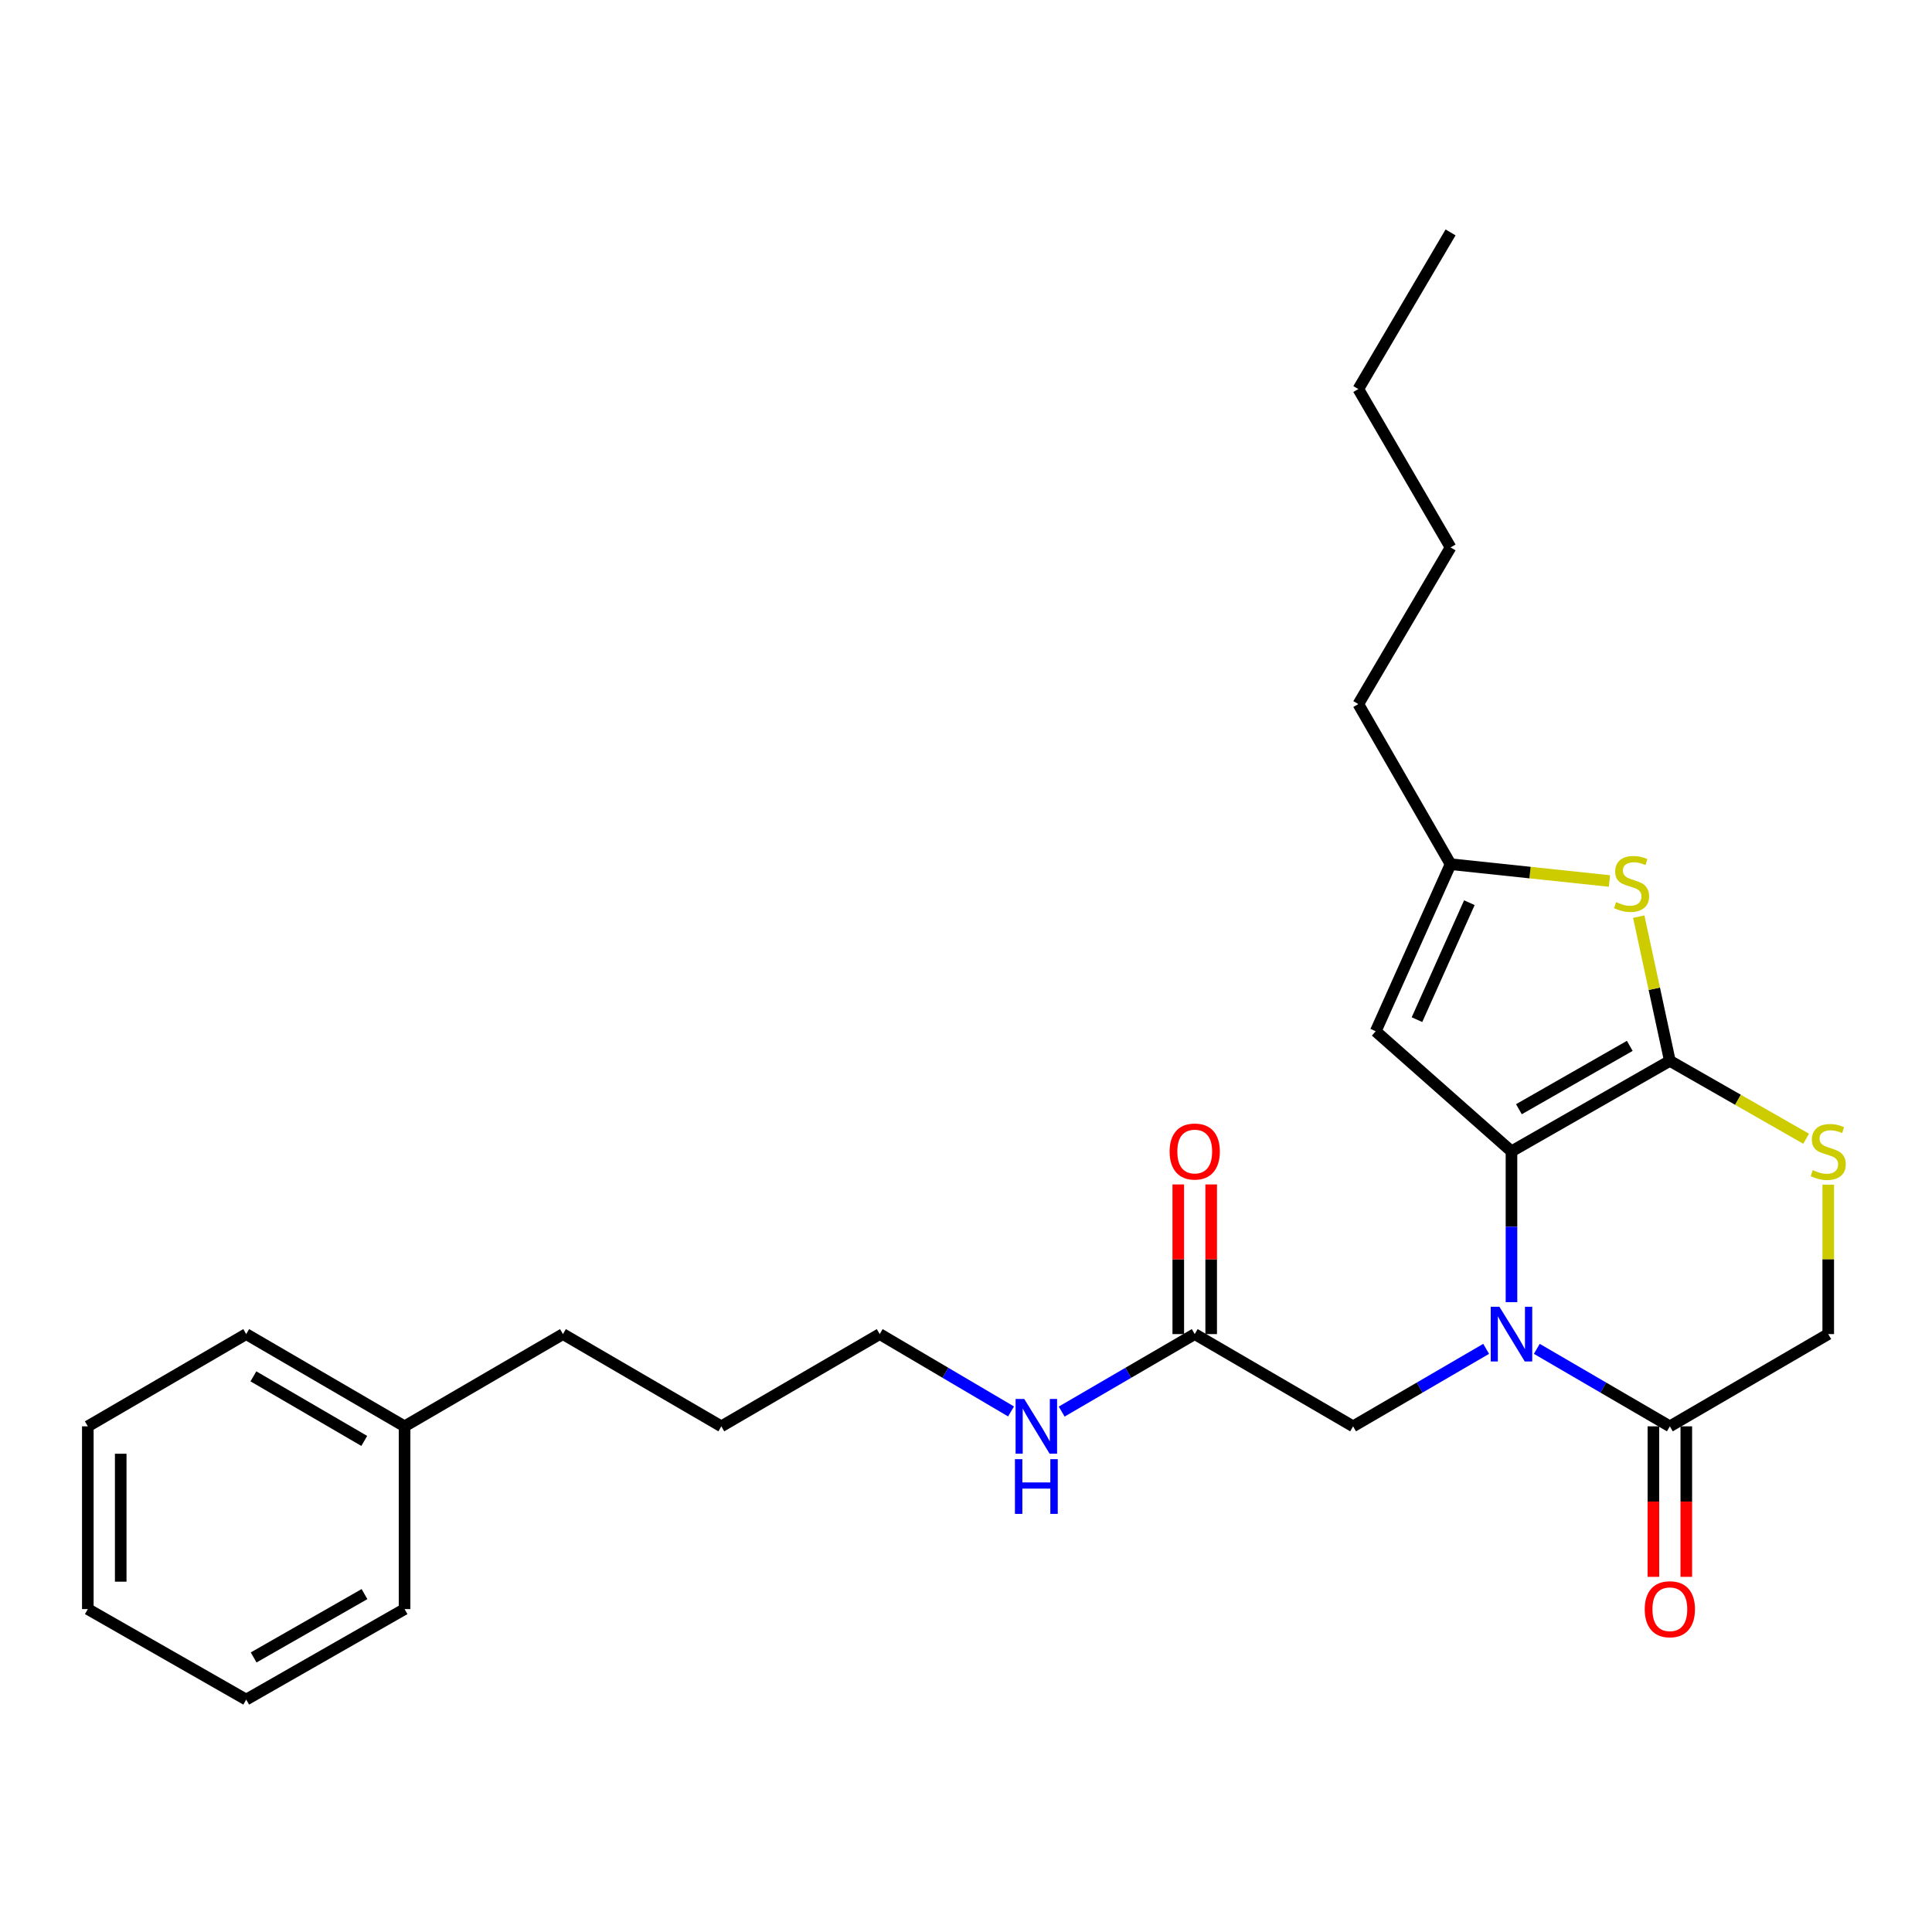 <?xml version='1.0' encoding='iso-8859-1'?>
<svg version='1.1' baseProfile='full'
              xmlns='http://www.w3.org/2000/svg'
                      xmlns:rdkit='http://www.rdkit.org/xml'
                      xmlns:xlink='http://www.w3.org/1999/xlink'
                  xml:space='preserve'
width='1000px' height='1000px' viewBox='0 0 1000 1000'>
<!-- END OF HEADER -->
<rect style='opacity:1.0;fill:#FFFFFF;stroke:none' width='1000' height='1000' x='0' y='0'> </rect>
<path class='bond-0' d='M 782.34,595.943 L 782.34,634.971' style='fill:none;fill-rule:evenodd;stroke:#000000;stroke-width:6px;stroke-linecap:butt;stroke-linejoin:miter;stroke-opacity:1' />
<path class='bond-0' d='M 782.34,634.971 L 782.34,674' style='fill:none;fill-rule:evenodd;stroke:#0000FF;stroke-width:6px;stroke-linecap:butt;stroke-linejoin:miter;stroke-opacity:1' />
<path class='bond-1' d='M 782.34,595.943 L 864.311,549.097' style='fill:none;fill-rule:evenodd;stroke:#000000;stroke-width:6px;stroke-linecap:butt;stroke-linejoin:miter;stroke-opacity:1' />
<path class='bond-1' d='M 786.187,574.132 L 843.567,541.34' style='fill:none;fill-rule:evenodd;stroke:#000000;stroke-width:6px;stroke-linecap:butt;stroke-linejoin:miter;stroke-opacity:1' />
<path class='bond-2' d='M 782.34,595.943 L 712.072,533.782' style='fill:none;fill-rule:evenodd;stroke:#000000;stroke-width:6px;stroke-linecap:butt;stroke-linejoin:miter;stroke-opacity:1' />
<path class='bond-3' d='M 795.452,698.161 L 829.882,718.215' style='fill:none;fill-rule:evenodd;stroke:#0000FF;stroke-width:6px;stroke-linecap:butt;stroke-linejoin:miter;stroke-opacity:1' />
<path class='bond-3' d='M 829.882,718.215 L 864.311,738.269' style='fill:none;fill-rule:evenodd;stroke:#000000;stroke-width:6px;stroke-linecap:butt;stroke-linejoin:miter;stroke-opacity:1' />
<path class='bond-4' d='M 769.229,698.16 L 734.794,718.215' style='fill:none;fill-rule:evenodd;stroke:#0000FF;stroke-width:6px;stroke-linecap:butt;stroke-linejoin:miter;stroke-opacity:1' />
<path class='bond-4' d='M 734.794,718.215 L 700.36,738.269' style='fill:none;fill-rule:evenodd;stroke:#000000;stroke-width:6px;stroke-linecap:butt;stroke-linejoin:miter;stroke-opacity:1' />
<path class='bond-5' d='M 864.311,549.097 L 856.26,511.77' style='fill:none;fill-rule:evenodd;stroke:#000000;stroke-width:6px;stroke-linecap:butt;stroke-linejoin:miter;stroke-opacity:1' />
<path class='bond-5' d='M 856.26,511.77 L 848.209,474.442' style='fill:none;fill-rule:evenodd;stroke:#CCCC00;stroke-width:6px;stroke-linecap:butt;stroke-linejoin:miter;stroke-opacity:1' />
<path class='bond-6' d='M 864.311,549.097 L 899.581,569.252' style='fill:none;fill-rule:evenodd;stroke:#000000;stroke-width:6px;stroke-linecap:butt;stroke-linejoin:miter;stroke-opacity:1' />
<path class='bond-6' d='M 899.581,569.252 L 934.851,589.406' style='fill:none;fill-rule:evenodd;stroke:#CCCC00;stroke-width:6px;stroke-linecap:butt;stroke-linejoin:miter;stroke-opacity:1' />
<path class='bond-7' d='M 833.057,456.002 L 791.934,451.65' style='fill:none;fill-rule:evenodd;stroke:#CCCC00;stroke-width:6px;stroke-linecap:butt;stroke-linejoin:miter;stroke-opacity:1' />
<path class='bond-7' d='M 791.934,451.65 L 750.81,447.298' style='fill:none;fill-rule:evenodd;stroke:#000000;stroke-width:6px;stroke-linecap:butt;stroke-linejoin:miter;stroke-opacity:1' />
<path class='bond-8' d='M 712.072,533.782 L 750.81,447.298' style='fill:none;fill-rule:evenodd;stroke:#000000;stroke-width:6px;stroke-linecap:butt;stroke-linejoin:miter;stroke-opacity:1' />
<path class='bond-8' d='M 733.423,527.77 L 760.54,467.232' style='fill:none;fill-rule:evenodd;stroke:#000000;stroke-width:6px;stroke-linecap:butt;stroke-linejoin:miter;stroke-opacity:1' />
<path class='bond-9' d='M 855.797,738.269 L 855.797,777.222' style='fill:none;fill-rule:evenodd;stroke:#000000;stroke-width:6px;stroke-linecap:butt;stroke-linejoin:miter;stroke-opacity:1' />
<path class='bond-9' d='M 855.797,777.222 L 855.797,816.174' style='fill:none;fill-rule:evenodd;stroke:#FF0000;stroke-width:6px;stroke-linecap:butt;stroke-linejoin:miter;stroke-opacity:1' />
<path class='bond-9' d='M 872.825,738.269 L 872.825,777.222' style='fill:none;fill-rule:evenodd;stroke:#000000;stroke-width:6px;stroke-linecap:butt;stroke-linejoin:miter;stroke-opacity:1' />
<path class='bond-9' d='M 872.825,777.222 L 872.825,816.174' style='fill:none;fill-rule:evenodd;stroke:#FF0000;stroke-width:6px;stroke-linecap:butt;stroke-linejoin:miter;stroke-opacity:1' />
<path class='bond-10' d='M 864.311,738.269 L 946.292,690.524' style='fill:none;fill-rule:evenodd;stroke:#000000;stroke-width:6px;stroke-linecap:butt;stroke-linejoin:miter;stroke-opacity:1' />
<path class='bond-11' d='M 946.292,613.188 L 946.292,651.856' style='fill:none;fill-rule:evenodd;stroke:#CCCC00;stroke-width:6px;stroke-linecap:butt;stroke-linejoin:miter;stroke-opacity:1' />
<path class='bond-11' d='M 946.292,651.856 L 946.292,690.524' style='fill:none;fill-rule:evenodd;stroke:#000000;stroke-width:6px;stroke-linecap:butt;stroke-linejoin:miter;stroke-opacity:1' />
<path class='bond-12' d='M 750.81,447.298 L 703.066,364.429' style='fill:none;fill-rule:evenodd;stroke:#000000;stroke-width:6px;stroke-linecap:butt;stroke-linejoin:miter;stroke-opacity:1' />
<path class='bond-13' d='M 700.36,738.269 L 618.389,690.524' style='fill:none;fill-rule:evenodd;stroke:#000000;stroke-width:6px;stroke-linecap:butt;stroke-linejoin:miter;stroke-opacity:1' />
<path class='bond-14' d='M 626.903,690.524 L 626.903,651.796' style='fill:none;fill-rule:evenodd;stroke:#000000;stroke-width:6px;stroke-linecap:butt;stroke-linejoin:miter;stroke-opacity:1' />
<path class='bond-14' d='M 626.903,651.796 L 626.903,613.068' style='fill:none;fill-rule:evenodd;stroke:#FF0000;stroke-width:6px;stroke-linecap:butt;stroke-linejoin:miter;stroke-opacity:1' />
<path class='bond-14' d='M 609.875,690.524 L 609.875,651.796' style='fill:none;fill-rule:evenodd;stroke:#000000;stroke-width:6px;stroke-linecap:butt;stroke-linejoin:miter;stroke-opacity:1' />
<path class='bond-14' d='M 609.875,651.796 L 609.875,613.068' style='fill:none;fill-rule:evenodd;stroke:#FF0000;stroke-width:6px;stroke-linecap:butt;stroke-linejoin:miter;stroke-opacity:1' />
<path class='bond-15' d='M 618.389,690.524 L 583.955,710.578' style='fill:none;fill-rule:evenodd;stroke:#000000;stroke-width:6px;stroke-linecap:butt;stroke-linejoin:miter;stroke-opacity:1' />
<path class='bond-15' d='M 583.955,710.578 L 549.521,730.633' style='fill:none;fill-rule:evenodd;stroke:#0000FF;stroke-width:6px;stroke-linecap:butt;stroke-linejoin:miter;stroke-opacity:1' />
<path class='bond-16' d='M 523.317,730.559 L 489.327,710.541' style='fill:none;fill-rule:evenodd;stroke:#0000FF;stroke-width:6px;stroke-linecap:butt;stroke-linejoin:miter;stroke-opacity:1' />
<path class='bond-16' d='M 489.327,710.541 L 455.337,690.524' style='fill:none;fill-rule:evenodd;stroke:#000000;stroke-width:6px;stroke-linecap:butt;stroke-linejoin:miter;stroke-opacity:1' />
<path class='bond-17' d='M 703.066,364.429 L 750.81,283.347' style='fill:none;fill-rule:evenodd;stroke:#000000;stroke-width:6px;stroke-linecap:butt;stroke-linejoin:miter;stroke-opacity:1' />
<path class='bond-18' d='M 209.406,738.269 L 291.386,690.524' style='fill:none;fill-rule:evenodd;stroke:#000000;stroke-width:6px;stroke-linecap:butt;stroke-linejoin:miter;stroke-opacity:1' />
<path class='bond-19' d='M 209.406,738.269 L 127.435,690.524' style='fill:none;fill-rule:evenodd;stroke:#000000;stroke-width:6px;stroke-linecap:butt;stroke-linejoin:miter;stroke-opacity:1' />
<path class='bond-19' d='M 188.54,745.821 L 131.16,712.4' style='fill:none;fill-rule:evenodd;stroke:#000000;stroke-width:6px;stroke-linecap:butt;stroke-linejoin:miter;stroke-opacity:1' />
<path class='bond-20' d='M 209.406,738.269 L 209.406,832.859' style='fill:none;fill-rule:evenodd;stroke:#000000;stroke-width:6px;stroke-linecap:butt;stroke-linejoin:miter;stroke-opacity:1' />
<path class='bond-21' d='M 455.337,690.524 L 373.357,738.269' style='fill:none;fill-rule:evenodd;stroke:#000000;stroke-width:6px;stroke-linecap:butt;stroke-linejoin:miter;stroke-opacity:1' />
<path class='bond-22' d='M 291.386,690.524 L 373.357,738.269' style='fill:none;fill-rule:evenodd;stroke:#000000;stroke-width:6px;stroke-linecap:butt;stroke-linejoin:miter;stroke-opacity:1' />
<path class='bond-23' d='M 127.435,690.524 L 45.455,738.269' style='fill:none;fill-rule:evenodd;stroke:#000000;stroke-width:6px;stroke-linecap:butt;stroke-linejoin:miter;stroke-opacity:1' />
<path class='bond-24' d='M 209.406,832.859 L 127.435,879.705' style='fill:none;fill-rule:evenodd;stroke:#000000;stroke-width:6px;stroke-linecap:butt;stroke-linejoin:miter;stroke-opacity:1' />
<path class='bond-24' d='M 188.661,825.102 L 131.281,857.894' style='fill:none;fill-rule:evenodd;stroke:#000000;stroke-width:6px;stroke-linecap:butt;stroke-linejoin:miter;stroke-opacity:1' />
<path class='bond-25' d='M 750.81,283.347 L 703.066,201.376' style='fill:none;fill-rule:evenodd;stroke:#000000;stroke-width:6px;stroke-linecap:butt;stroke-linejoin:miter;stroke-opacity:1' />
<path class='bond-26' d='M 703.066,201.376 L 750.81,120.295' style='fill:none;fill-rule:evenodd;stroke:#000000;stroke-width:6px;stroke-linecap:butt;stroke-linejoin:miter;stroke-opacity:1' />
<path class='bond-27' d='M 45.455,738.269 L 45.455,832.859' style='fill:none;fill-rule:evenodd;stroke:#000000;stroke-width:6px;stroke-linecap:butt;stroke-linejoin:miter;stroke-opacity:1' />
<path class='bond-27' d='M 62.483,752.457 L 62.483,818.671' style='fill:none;fill-rule:evenodd;stroke:#000000;stroke-width:6px;stroke-linecap:butt;stroke-linejoin:miter;stroke-opacity:1' />
<path class='bond-28' d='M 127.435,879.705 L 45.455,832.859' style='fill:none;fill-rule:evenodd;stroke:#000000;stroke-width:6px;stroke-linecap:butt;stroke-linejoin:miter;stroke-opacity:1' />
<path  class='atom-1' d='M 776.08 676.364
L 785.36 691.364
Q 786.28 692.844, 787.76 695.524
Q 789.24 698.204, 789.32 698.364
L 789.32 676.364
L 793.08 676.364
L 793.08 704.684
L 789.2 704.684
L 779.24 688.284
Q 778.08 686.364, 776.84 684.164
Q 775.64 681.964, 775.28 681.284
L 775.28 704.684
L 771.6 704.684
L 771.6 676.364
L 776.08 676.364
' fill='#0000FF'/>
<path  class='atom-3' d='M 836.493 466.932
Q 836.813 467.052, 838.133 467.612
Q 839.453 468.172, 840.893 468.532
Q 842.373 468.852, 843.813 468.852
Q 846.493 468.852, 848.053 467.572
Q 849.613 466.252, 849.613 463.972
Q 849.613 462.412, 848.813 461.452
Q 848.053 460.492, 846.853 459.972
Q 845.653 459.452, 843.653 458.852
Q 841.133 458.092, 839.613 457.372
Q 838.133 456.652, 837.053 455.132
Q 836.013 453.612, 836.013 451.052
Q 836.013 447.492, 838.413 445.292
Q 840.853 443.092, 845.653 443.092
Q 848.933 443.092, 852.653 444.652
L 851.733 447.732
Q 848.333 446.332, 845.773 446.332
Q 843.013 446.332, 841.493 447.492
Q 839.973 448.612, 840.013 450.572
Q 840.013 452.092, 840.773 453.012
Q 841.573 453.932, 842.693 454.452
Q 843.853 454.972, 845.773 455.572
Q 848.333 456.372, 849.853 457.172
Q 851.373 457.972, 852.453 459.612
Q 853.573 461.212, 853.573 463.972
Q 853.573 467.892, 850.933 470.012
Q 848.333 472.092, 843.973 472.092
Q 841.453 472.092, 839.533 471.532
Q 837.653 471.012, 835.413 470.092
L 836.493 466.932
' fill='#CCCC00'/>
<path  class='atom-6' d='M 938.292 605.663
Q 938.612 605.783, 939.932 606.343
Q 941.252 606.903, 942.692 607.263
Q 944.172 607.583, 945.612 607.583
Q 948.292 607.583, 949.852 606.303
Q 951.412 604.983, 951.412 602.703
Q 951.412 601.143, 950.612 600.183
Q 949.852 599.223, 948.652 598.703
Q 947.452 598.183, 945.452 597.583
Q 942.932 596.823, 941.412 596.103
Q 939.932 595.383, 938.852 593.863
Q 937.812 592.343, 937.812 589.783
Q 937.812 586.223, 940.212 584.023
Q 942.652 581.823, 947.452 581.823
Q 950.732 581.823, 954.452 583.383
L 953.532 586.463
Q 950.132 585.063, 947.572 585.063
Q 944.812 585.063, 943.292 586.223
Q 941.772 587.343, 941.812 589.303
Q 941.812 590.823, 942.572 591.743
Q 943.372 592.663, 944.492 593.183
Q 945.652 593.703, 947.572 594.303
Q 950.132 595.103, 951.652 595.903
Q 953.172 596.703, 954.252 598.343
Q 955.372 599.943, 955.372 602.703
Q 955.372 606.623, 952.732 608.743
Q 950.132 610.823, 945.772 610.823
Q 943.252 610.823, 941.332 610.263
Q 939.452 609.743, 937.212 608.823
L 938.292 605.663
' fill='#CCCC00'/>
<path  class='atom-11' d='M 851.311 832.939
Q 851.311 826.139, 854.671 822.339
Q 858.031 818.539, 864.311 818.539
Q 870.591 818.539, 873.951 822.339
Q 877.311 826.139, 877.311 832.939
Q 877.311 839.819, 873.911 843.739
Q 870.511 847.619, 864.311 847.619
Q 858.071 847.619, 854.671 843.739
Q 851.311 839.859, 851.311 832.939
M 864.311 844.419
Q 868.631 844.419, 870.951 841.539
Q 873.311 838.619, 873.311 832.939
Q 873.311 827.379, 870.951 824.579
Q 868.631 821.739, 864.311 821.739
Q 859.991 821.739, 857.631 824.539
Q 855.311 827.339, 855.311 832.939
Q 855.311 838.659, 857.631 841.539
Q 859.991 844.419, 864.311 844.419
' fill='#FF0000'/>
<path  class='atom-12' d='M 605.389 596.023
Q 605.389 589.223, 608.749 585.423
Q 612.109 581.623, 618.389 581.623
Q 624.669 581.623, 628.029 585.423
Q 631.389 589.223, 631.389 596.023
Q 631.389 602.903, 627.989 606.823
Q 624.589 610.703, 618.389 610.703
Q 612.149 610.703, 608.749 606.823
Q 605.389 602.943, 605.389 596.023
M 618.389 607.503
Q 622.709 607.503, 625.029 604.623
Q 627.389 601.703, 627.389 596.023
Q 627.389 590.463, 625.029 587.663
Q 622.709 584.823, 618.389 584.823
Q 614.069 584.823, 611.709 587.623
Q 609.389 590.423, 609.389 596.023
Q 609.389 601.743, 611.709 604.623
Q 614.069 607.503, 618.389 607.503
' fill='#FF0000'/>
<path  class='atom-13' d='M 530.149 724.109
L 539.429 739.109
Q 540.349 740.589, 541.829 743.269
Q 543.309 745.949, 543.389 746.109
L 543.389 724.109
L 547.149 724.109
L 547.149 752.429
L 543.269 752.429
L 533.309 736.029
Q 532.149 734.109, 530.909 731.909
Q 529.709 729.709, 529.349 729.029
L 529.349 752.429
L 525.669 752.429
L 525.669 724.109
L 530.149 724.109
' fill='#0000FF'/>
<path  class='atom-13' d='M 525.329 755.261
L 529.169 755.261
L 529.169 767.301
L 543.649 767.301
L 543.649 755.261
L 547.489 755.261
L 547.489 783.581
L 543.649 783.581
L 543.649 770.501
L 529.169 770.501
L 529.169 783.581
L 525.329 783.581
L 525.329 755.261
' fill='#0000FF'/>
</svg>
